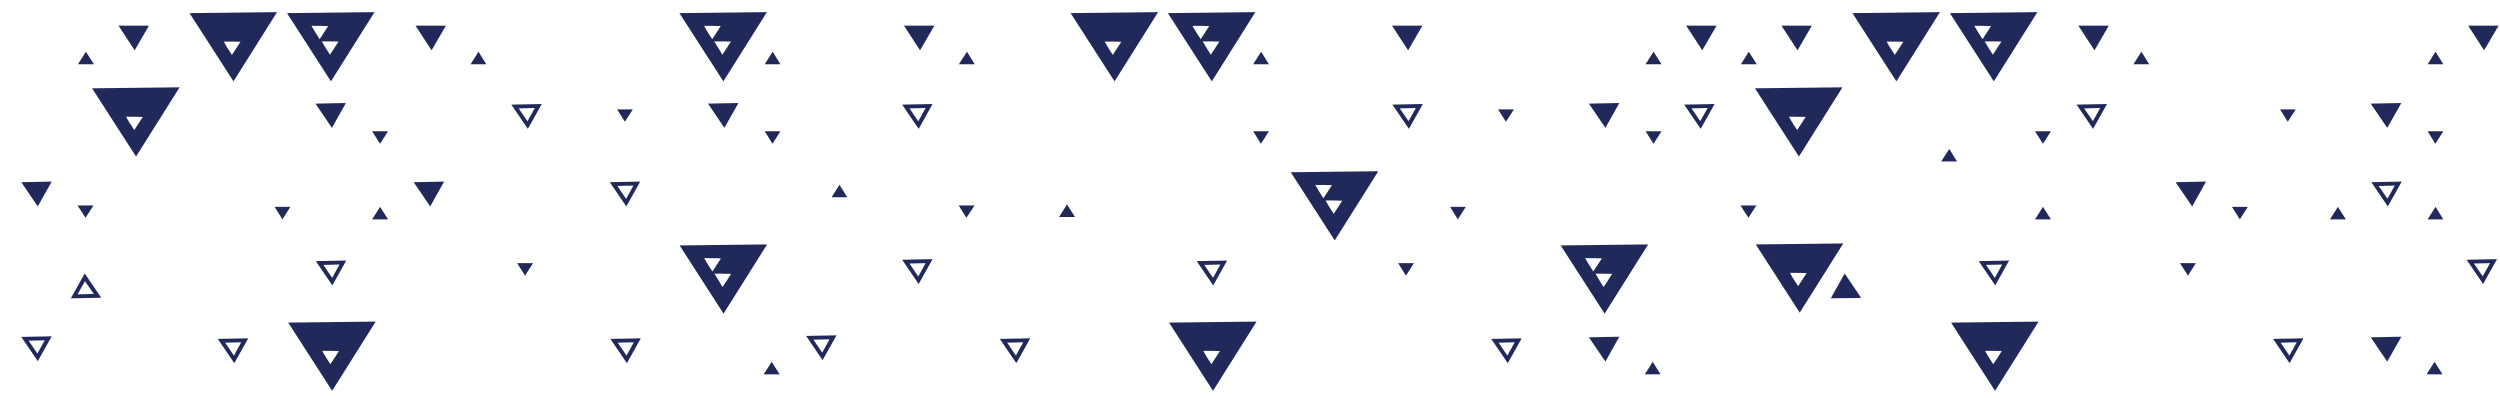 <?xml version="1.0" encoding="utf-8"?>
<!-- Generator: Adobe Illustrator 21.0.0, SVG Export Plug-In . SVG Version: 6.00 Build 0)  -->
<svg version="1.1" id="Layer_1" xmlns="http://www.w3.org/2000/svg" xmlns:xlink="http://www.w3.org/1999/xlink" x="0px" y="0px"
	 viewBox="0 0 1257 200" enable-background="new 0 0 1257 200" xml:space="preserve">
<g>
	<path fill="#21295A" d="M693,86.1l-44,0.5l22.1,34.3L693,86.1z M661.3,93c2.9,0,5.5,0,8.4,0.1c-1.5,2.3-2.8,4.4-4.3,6.6
		C664,97.4,662.6,95.3,661.3,93z M666.5,100.8c2.9,0,5.5,0,8.4,0.1c-1.5,2.3-2.8,4.4-4.3,6.6C669.1,105.2,667.7,103.1,666.5,100.8z"
		/>
	<path fill="#21295A" d="M828.7,122.9l-44,0.5l22.1,34.3L828.7,122.9z M797,129.8c2.9,0,5.5,0,8.4,0.1c-1.5,2.3-2.8,4.4-4.3,6.6
		C799.6,134.2,798.3,132.1,797,129.8z M802.2,137.6c2.9,0,5.5,0,8.4,0.1c-1.5,2.3-2.8,4.4-4.3,6.6
		C804.8,142,803.4,139.8,802.2,137.6z"/>
	<path fill="#21295A" d="M609.9,196.5l21.9-34.8l-44,0.5L609.9,196.5z M609.1,183.1c-1.5-2.3-2.9-4.4-4.1-6.7c2.9,0,5.5,0,8.4,0.1
		C611.9,178.8,610.5,180.9,609.1,183.1z"/>
	<path fill="#21295A" d="M631.2,6.1l-44,0.5l22.1,34.3L631.2,6.1z M599.6,13c2.9,0,5.5,0,8.4,0.1c-1.5,2.3-2.8,4.4-4.3,6.6
		C602.2,17.4,600.8,15.3,599.6,13z M604.7,20.8c2.9,0,5.5,0,8.4,0.1c-1.5,2.3-2.8,4.4-4.3,6.6C607.3,25.2,606,23,604.7,20.8z"/>
	<path fill="#21295A" d="M582.3,6.1l-44,0.5l22.1,34.3L582.3,6.1z M555.4,20.9c2.9,0,5.5,0,8.4,0.1c-1.5,2.3-2.8,4.4-4.3,6.6
		C558,25.3,556.7,23.2,555.4,20.9z"/>
	<polygon fill="#21295A" points="638,32.3 634.1,26 630.1,32.3 	"/>
	<polygon fill="#21295A" points="827,188.2 834.9,188.2 831,181.9 	"/>
	<polygon fill="#21295A" points="729.1,104 733,110.3 737,104 	"/>
	<polygon fill="#21295A" points="482,103.3 485.9,109.5 490,103.3 	"/>
	<polygon fill="#21295A" points="630.1,66 634,72.3 638,66 	"/>
	<polygon fill="#21295A" points="540.5,109.1 536.5,102.8 532.5,109.1 	"/>
	<polygon fill="#21295A" points="462.6,25.3 469.8,12.9 454.5,12.9 	"/>
	<polygon fill="#21295A" points="486.2,26 482.1,32.3 490.1,32.3 	"/>
	<path fill="#21295A" d="M511,182.6l7-12.5l-15.3,0.3L511,182.6z M510.8,178.8l-4.4-6.5l8.1-0.2L510.8,178.8z"/>
	<path fill="#21295A" d="M610,143.5l7-12.5l-15.3,0.3L610,143.5z M609.9,139.7l-4.4-6.5l8.1-0.2L609.9,139.7z"/>
	<path fill="#21295A" d="M461.9,142.8l7-12.5l-15.3,0.3L461.9,142.8z M461.7,139l-4.4-6.5l8.1-0.2L461.7,139z"/>
	<path fill="#21295A" d="M461.9,64.8l7-12.5l-15.3,0.3L461.9,64.8z M461.7,61l-4.4-6.5l8.1-0.2L461.7,61z"/>
	<polygon fill="#21295A" points="827.4,32.3 835.4,32.3 831.4,26 	"/>
	<polygon fill="#21295A" points="831.4,72.3 835.4,66 827.4,66 	"/>
	<polygon fill="#21295A" points="753.2,55 757.2,61.2 761.2,55 	"/>
	<polygon fill="#21295A" points="706.9,138.6 710.9,132.3 703,132.3 	"/>
	<polygon fill="#21295A" points="863.1,12.9 847.8,12.9 855.9,25.3 	"/>
	<polygon fill="#21295A" points="715.2,12.9 699.9,12.9 708,25.3 	"/>
	<polygon fill="#21295A" points="807.2,181.8 814.2,169.3 798.9,169.6 	"/>
	<path fill="#21295A" d="M758.1,182.6l7-12.5l-15.3,0.3L758.1,182.6z M757.9,178.8l-4.4-6.5l8.1-0.2L757.9,178.8z"/>
	<polygon fill="#21295A" points="798.9,52.1 807.2,64.3 814.2,51.8 	"/>
	<path fill="#21295A" d="M715.4,52.3l-15.3,0.3l8.3,12.2L715.4,52.3z M703.8,54.5l8.1-0.2l-3.7,6.6L703.8,54.5z"/>
	<path fill="#21295A" d="M904.9,157.2l21.9-34.8l-44,0.5L904.9,157.2z M904.1,143.9c-1.5-2.3-2.9-4.4-4.1-6.7c2.9,0,5.5,0,8.4,0.1
		C906.9,139.5,905.6,141.6,904.1,143.9z"/>
	<path fill="#21295A" d="M1003.1,196.5l21.9-34.8l-44,0.5L1003.1,196.5z M1002.2,183.1c-1.5-2.3-2.9-4.4-4.1-6.7
		c2.9,0,5.5,0,8.4,0.1C1005.1,178.8,1003.7,180.9,1002.2,183.1z"/>
	<path fill="#21295A" d="M904.5,78.7l21.9-34.8l-44,0.5L904.5,78.7z M903.6,65.4c-1.5-2.3-2.9-4.4-4.1-6.7c2.9,0,5.5,0,8.4,0.1
		C906.5,61,905.1,63.1,903.6,65.4z"/>
	<path fill="#21295A" d="M1024.4,6.1l-44,0.5l22.1,34.3L1024.4,6.1z M992.7,13c2.9,0,5.5,0,8.4,0.1c-1.5,2.3-2.8,4.4-4.3,6.6
		C995.3,17.4,994,15.3,992.7,13z M997.9,20.8c2.9,0,5.5,0,8.4,0.1c-1.5,2.3-2.8,4.4-4.3,6.6C1000.5,25.2,999.1,23,997.9,20.8z"/>
	<path fill="#21295A" d="M975.4,6.1l-44,0.5l22.1,34.3L975.4,6.1z M948.6,20.9c2.9,0,5.5,0,8.4,0.1c-1.5,2.3-2.8,4.4-4.3,6.6
		C951.2,25.3,949.8,23.2,948.6,20.9z"/>
	<polygon fill="#21295A" points="1031.2,110.3 1027.2,104 1023.2,110.3 	"/>
	<polygon fill="#21295A" points="1220.1,188.2 1228.1,188.2 1224.1,181.9 	"/>
	<polygon fill="#21295A" points="1122.2,104 1126.2,110.3 1130.2,104 	"/>
	<polygon fill="#21295A" points="883.1,103.3 875.1,103.3 879.1,109.5 	"/>
	<polygon fill="#21295A" points="1023.2,66 1027.2,72.3 1031.2,66 	"/>
	<polygon fill="#21295A" points="984,81.2 980.1,74.9 976,81.2 	"/>
	<polygon fill="#21295A" points="879.3,26 875.3,32.3 883.3,32.3 	"/>
	<polygon fill="#21295A" points="911,12.9 895.7,12.9 903.8,25.3 	"/>
	<polygon fill="#21295A" points="920.5,150 935.8,149.8 927.5,137.5 	"/>
	<path fill="#21295A" d="M1003.2,143.5l7-12.5l-15.3,0.3L1003.2,143.5z M1003,139.7l-4.4-6.5l8.1-0.2L1003,139.7z"/>
	<path fill="#21295A" d="M862.1,52.3l-15.3,0.3l8.3,12.2L862.1,52.3z M850.5,54.5l8.1-0.2l-3.7,6.6L850.5,54.5z"/>
	<polygon fill="#21295A" points="1220.6,32.3 1228.5,32.3 1224.6,26 	"/>
	<polygon fill="#21295A" points="1220.6,110.3 1228.5,110.3 1224.6,104 	"/>
	<polygon fill="#21295A" points="1179.5,110.3 1175.5,104 1171.5,110.3 	"/>
	<polygon fill="#21295A" points="1224.5,72.3 1228.5,66 1220.6,66 	"/>
	<polygon fill="#21295A" points="1146.4,55 1150.3,61.2 1154.3,55 	"/>
	<polygon fill="#21295A" points="1100.1,138.6 1104.1,132.3 1096.1,132.3 	"/>
	<polygon fill="#21295A" points="1256.3,12.9 1241,12.9 1249,25.3 	"/>
	<polygon fill="#21295A" points="1060.3,12.9 1045,12.9 1053.1,25.3 	"/>
	<polygon fill="#21295A" points="1072.7,32.3 1080.6,32.3 1076.7,26 	"/>
	<polygon fill="#21295A" points="1102.2,103.8 1109.2,91.3 1093.9,91.6 	"/>
	<polygon fill="#21295A" points="1200.3,181.8 1207.4,169.3 1192,169.6 	"/>
	<path fill="#21295A" d="M1151.2,182.6l7-12.5l-15.3,0.3L1151.2,182.6z M1151.1,178.8l-4.4-6.5l8.1-0.2L1151.1,178.8z"/>
	<path fill="#21295A" d="M1207.6,91.3l-15.3,0.3l8.3,12.2L1207.6,91.3z M1196,93.5l8.1-0.2l-3.7,6.6L1196,93.5z"/>
	<path fill="#21295A" d="M1059.4,52.3l-15.3,0.3l8.3,12.2L1059.4,52.3z M1047.9,54.5l8.1-0.2l-3.7,6.6L1047.9,54.5z"/>
	<path fill="#21295A" d="M1255.5,130.3l-15.3,0.3l8.3,12.2L1255.5,130.3z M1243.9,132.5l8.1-0.2l-3.7,6.6L1243.9,132.5z"/>
	<polygon fill="#21295A" points="1192,52.1 1200.3,64.3 1207.4,51.8 	"/>
	<path fill="#21295A" d="M385.7,122.9l-44,0.5l22.1,34.3L385.7,122.9z M354.1,129.8c2.9,0,5.5,0,8.4,0.1c-1.5,2.3-2.8,4.4-4.3,6.6
		C356.7,134.2,355.3,132.1,354.1,129.8z M359.2,137.6c2.9,0,5.5,0,8.4,0.1c-1.5,2.3-2.8,4.4-4.3,6.6
		C361.9,142,360.5,139.8,359.2,137.6z"/>
	<path fill="#21295A" d="M167,196.5l21.9-34.8l-44,0.5L167,196.5z M166.1,183.1c-1.5-2.3-2.9-4.4-4.1-6.7c2.9,0,5.5,0,8.4,0.1
		C169,178.8,167.6,180.9,166.1,183.1z"/>
	<path fill="#21295A" d="M68.4,78.7l21.9-34.8l-44,0.5L68.4,78.7z M67.5,65.4c-1.5-2.3-2.9-4.4-4.1-6.7c2.9,0,5.5,0,8.4,0.1
		C70.4,61,69,63.1,67.5,65.4z"/>
	<path fill="#21295A" d="M188.3,6.1l-44,0.5l22.1,34.3L188.3,6.1z M156.6,13c2.9,0,5.5,0,8.4,0.1c-1.5,2.3-2.8,4.4-4.3,6.6
		C159.3,17.4,157.9,15.3,156.6,13z M161.8,20.8c2.9,0,5.5,0,8.4,0.1c-1.5,2.3-2.8,4.4-4.3,6.6C164.4,25.2,163,23,161.8,20.8z"/>
	<path fill="#21295A" d="M139.3,6.1l-44,0.5l22.1,34.3L139.3,6.1z M112.5,20.9c2.9,0,5.5,0,8.4,0.1c-1.5,2.3-2.8,4.4-4.3,6.6
		C115.1,25.3,113.7,23.2,112.5,20.9z"/>
	<polygon fill="#21295A" points="195.1,110.3 191.1,104 187.1,110.3 	"/>
	<polygon fill="#21295A" points="384,188.2 392,188.2 388,181.9 	"/>
	<polygon fill="#21295A" points="138.1,104 142,110.3 146,104 	"/>
	<polygon fill="#21295A" points="47,103.3 39,103.3 43,109.5 	"/>
	<polygon fill="#21295A" points="187.1,66 191.1,72.3 195.1,66 	"/>
	<polygon fill="#21295A" points="43.2,26 39.2,32.3 47.2,32.3 	"/>
	<polygon fill="#21295A" points="74.9,12.9 59.6,12.9 67.7,25.3 	"/>
	<polygon fill="#21295A" points="19,103.8 26,91.3 10.7,91.6 	"/>
	<path fill="#21295A" d="M35.6,150l15.3-0.3l-8.3-12.2L35.6,150z M47.2,147.8L39,148l3.7-6.6L47.2,147.8z"/>
	<path fill="#21295A" d="M117.8,182.6l7-12.5l-15.3,0.3L117.8,182.6z M117.6,178.8l-4.4-6.5l8.1-0.2L117.6,178.8z"/>
	<path fill="#21295A" d="M167.1,143.5l7-12.5l-15.3,0.3L167.1,143.5z M167,139.7l-4.4-6.5l8.1-0.2L167,139.7z"/>
	<path fill="#21295A" d="M19,181.6l7-12.5l-15.3,0.3L19,181.6z M18.8,177.8l-4.4-6.5l8.1-0.2L18.8,177.8z"/>
	<polygon fill="#21295A" points="166.9,64.3 173.9,51.8 158.6,52.1 	"/>
	<path fill="#21295A" d="M385.6,6.1l-44,0.5l22.1,34.3L385.6,6.1z M354,13c2.9,0,5.5,0,8.4,0.1c-1.5,2.3-2.8,4.4-4.3,6.6
		C356.6,17.4,355.2,15.3,354,13z M359.1,20.8c2.9,0,5.5,0,8.4,0.1c-1.5,2.3-2.8,4.4-4.3,6.6C361.8,25.2,360.4,23,359.1,20.8z"/>
	<polygon fill="#21295A" points="384.5,32.3 392.4,32.3 388.5,26 	"/>
	<polygon fill="#21295A" points="418.1,99.2 426,99.2 422.1,92.9 	"/>
	<polygon fill="#21295A" points="388.4,72.3 392.4,66 384.5,66 	"/>
	<polygon fill="#21295A" points="310.3,55 314.2,61.2 318.2,55 	"/>
	<polygon fill="#21295A" points="264,138.6 268,132.3 260,132.3 	"/>
	<polygon fill="#21295A" points="224.2,12.9 208.9,12.9 217,25.3 	"/>
	<polygon fill="#21295A" points="236.6,32.3 244.5,32.3 240.6,26 	"/>
	<polygon fill="#21295A" points="223.3,91.3 208,91.6 216.3,103.8 	"/>
	<path fill="#21295A" d="M314.9,103.8l7-12.5l-15.3,0.3L314.9,103.8z M314.8,100l-4.4-6.5l8.1-0.2L314.8,100z"/>
	<path fill="#21295A" d="M315.2,182.6l7-12.5l-15.3,0.3L315.2,182.6z M315,178.8l-4.4-6.5l8.1-0.2L315,178.8z"/>
	<path fill="#21295A" d="M413.6,181.1l7-12.5l-15.3,0.3L413.6,181.1z M413.4,177.3l-4.4-6.5l8.1-0.2L413.4,177.3z"/>
	<polygon fill="#21295A" points="364.2,64.3 371.3,51.8 356,52.1 	"/>
	<path fill="#21295A" d="M265.4,64.8l7-12.5l-15.3,0.3L265.4,64.8z M265.2,61l-4.4-6.5l8.1-0.2L265.2,61z"/>
</g>
</svg>
